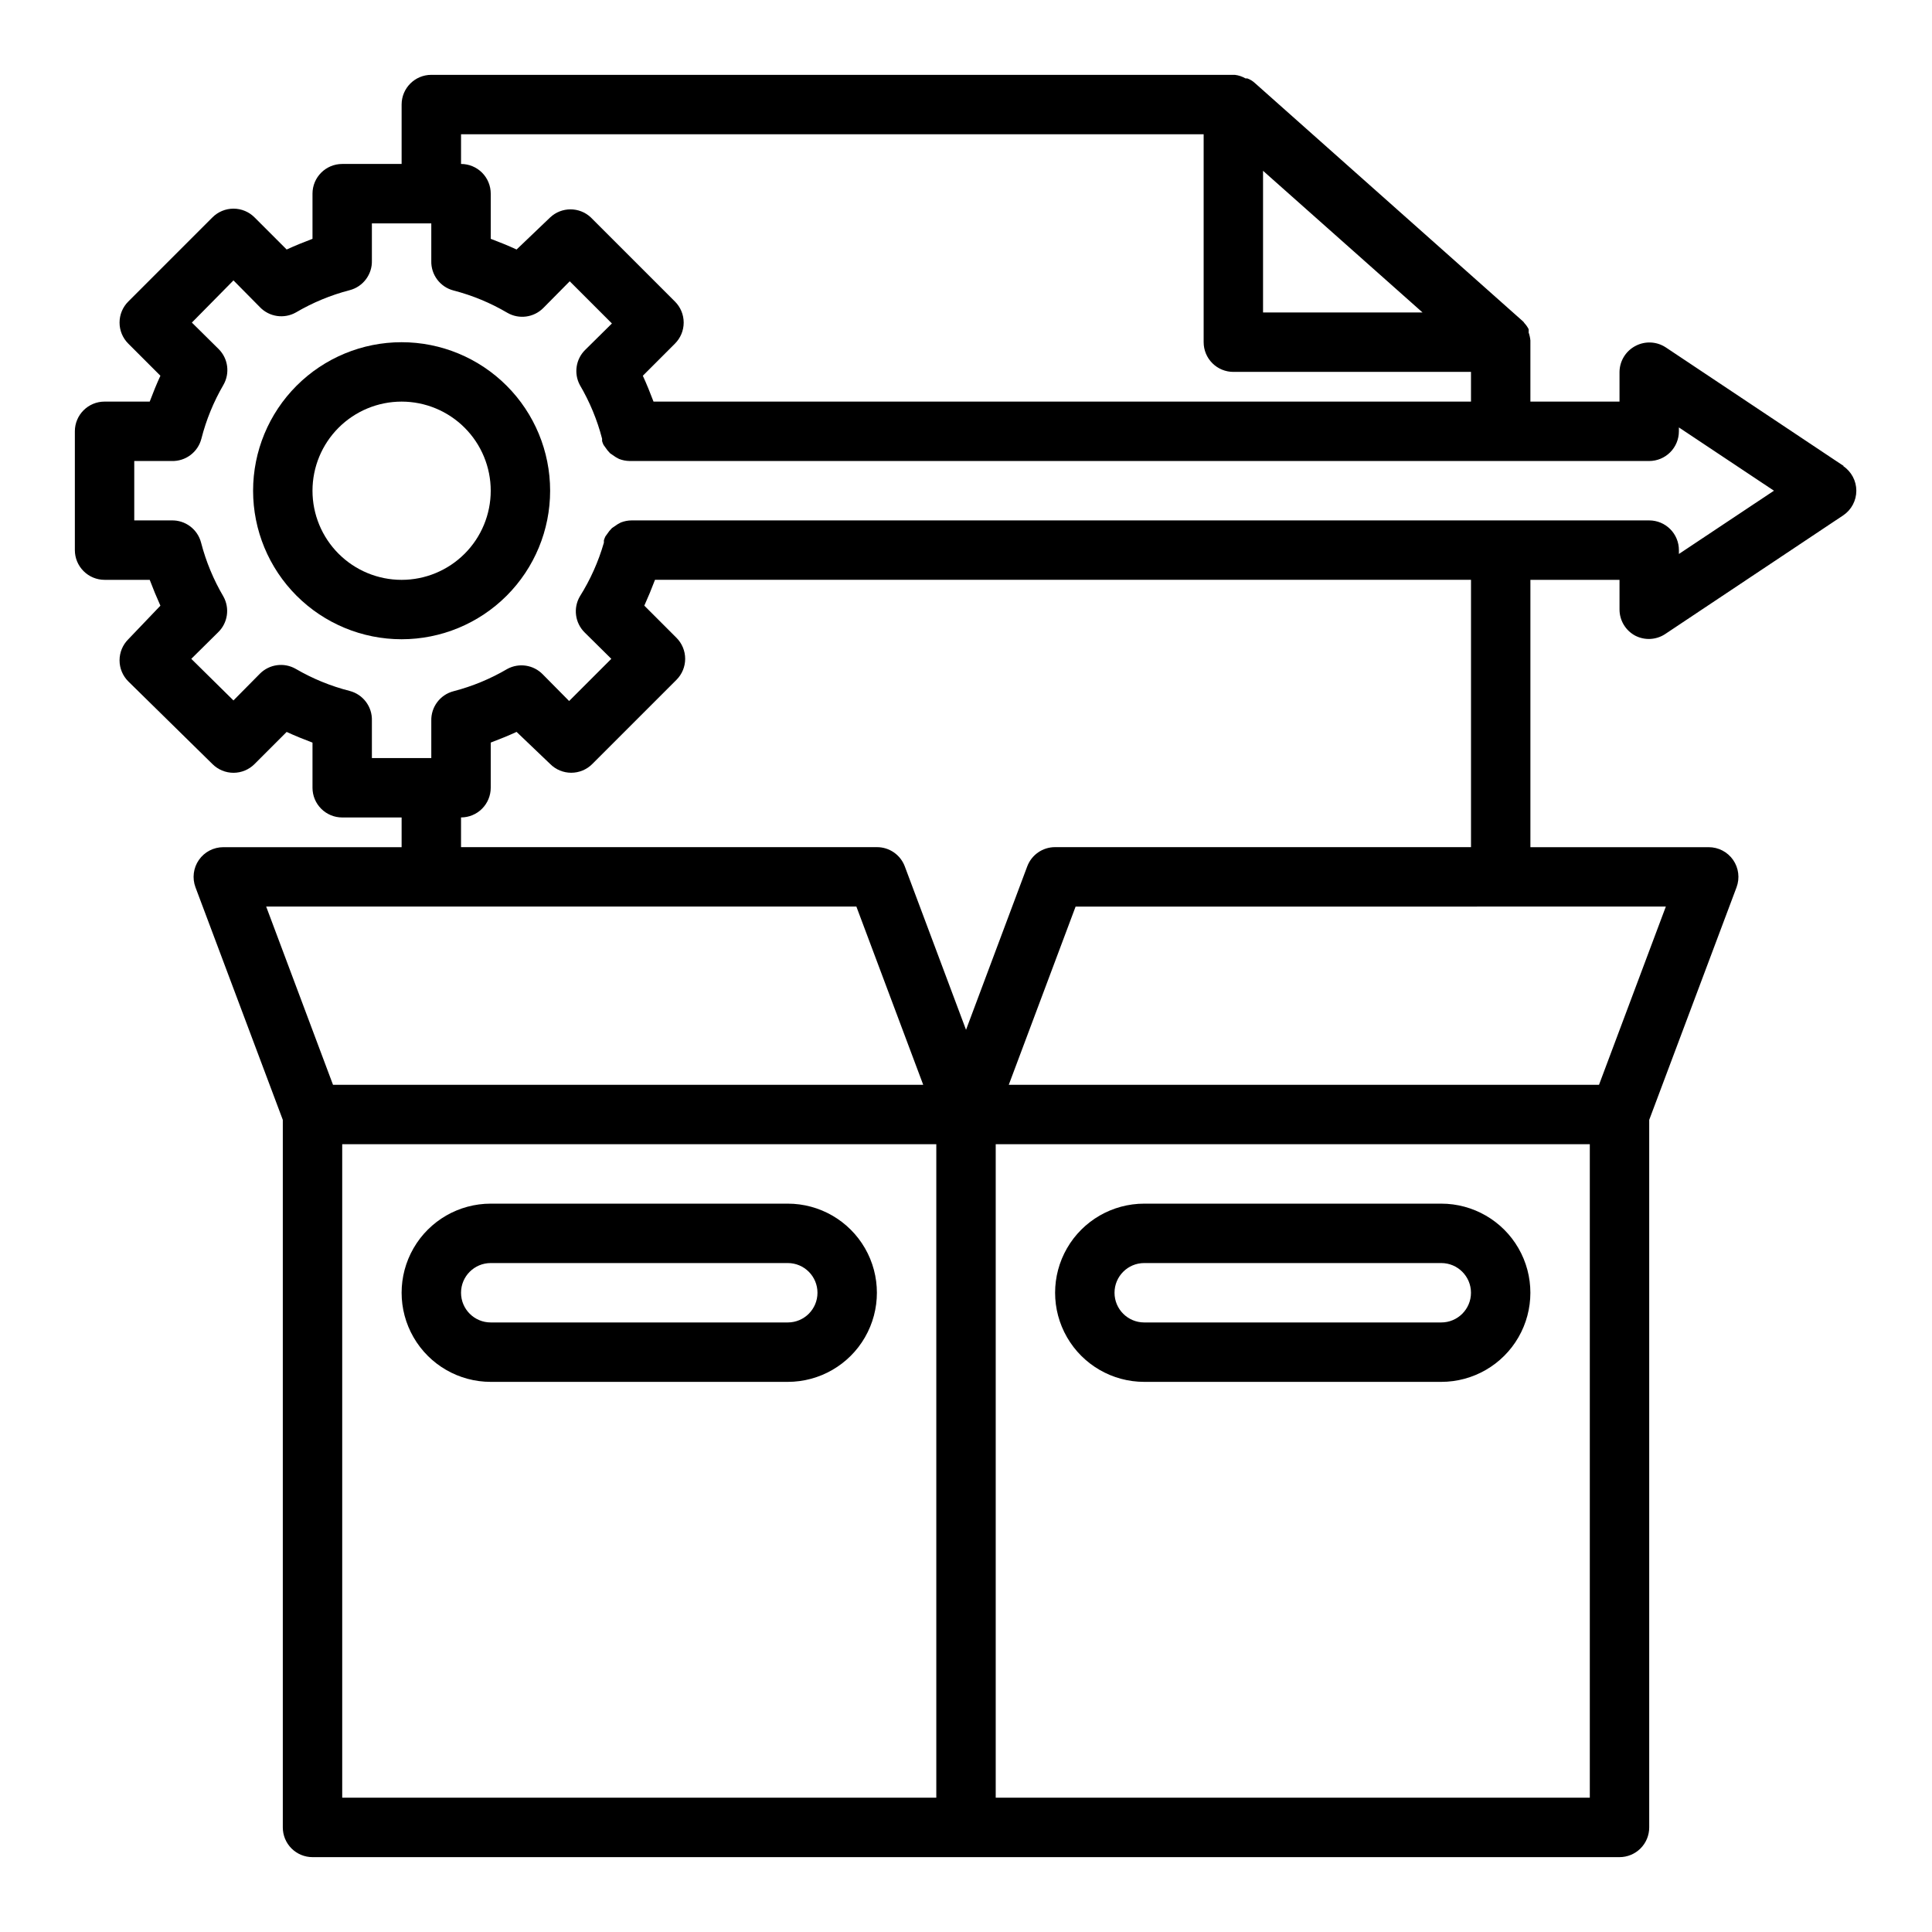 <?xml version="1.0" encoding="UTF-8"?>
<!-- Uploaded to: ICON Repo, www.svgrepo.com, Generator: ICON Repo Mixer Tools -->
<svg fill="#000000" width="800px" height="800px" version="1.1" viewBox="144 144 512 512" xmlns="http://www.w3.org/2000/svg">
 <g>
  <path d="m250.43 234.69c-10.438 0-20.449 4.144-27.832 11.527-7.379 7.383-11.527 17.391-11.527 27.832 0 10.438 4.148 20.449 11.527 27.832 7.383 7.379 17.395 11.527 27.832 11.527s20.449-4.148 27.832-11.527c7.383-7.383 11.527-17.395 11.527-27.832 0-10.441-4.144-20.449-11.527-27.832-7.383-7.383-17.395-11.527-27.832-11.527zm0 62.977c-6.262 0-12.27-2.488-16.699-6.918-4.43-4.43-6.918-10.438-6.918-16.699 0-6.266 2.488-12.27 6.918-16.699 4.43-4.43 10.438-6.918 16.699-6.918 6.266 0 12.27 2.488 16.699 6.918 4.43 4.43 6.918 10.434 6.918 16.699 0 6.262-2.488 12.27-6.918 16.699-4.43 4.43-10.434 6.918-16.699 6.918z"/>
  <path d="m274.05 510.21h78.719c8.438 0 16.234-4.5 20.453-11.809 4.219-7.305 4.219-16.309 0-23.617-4.219-7.305-12.016-11.805-20.453-11.805h-78.719c-8.438 0-16.234 4.5-20.453 11.805-4.219 7.309-4.219 16.312 0 23.617 4.219 7.309 12.016 11.809 20.453 11.809zm0-31.488h78.719c4.348 0 7.871 3.523 7.871 7.871s-3.523 7.871-7.871 7.871h-78.719c-4.348 0-7.871-3.523-7.871-7.871s3.523-7.871 7.871-7.871z"/>
  <path d="m447.23 510.21h78.719c8.438 0 16.234-4.5 20.453-11.809 4.219-7.305 4.219-16.309 0-23.617-4.219-7.305-12.016-11.805-20.453-11.805h-78.719c-8.438 0-16.234 4.5-20.453 11.805-4.219 7.309-4.219 16.312 0 23.617 4.219 7.309 12.016 11.809 20.453 11.809zm0-31.488h78.719c4.348 0 7.875 3.523 7.875 7.871s-3.527 7.871-7.875 7.871h-78.719c-4.348 0-7.871-3.523-7.871-7.871s3.523-7.871 7.871-7.871z"/>
  <path d="m632.62 267.51-47.23-31.488h-0.004c-2.363-1.527-5.363-1.68-7.871-0.395-2.621 1.324-4.289 3.992-4.328 6.93v7.871h-23.617v-15.742-0.473c-0.074-0.727-0.23-1.438-0.473-2.125 0.035-0.289 0.035-0.578 0-0.867-0.293-0.574-0.664-1.102-1.102-1.574-0.141-0.246-0.328-0.457-0.551-0.629l-70.848-62.977c-0.59-0.555-1.285-0.984-2.047-1.262h-0.473c-0.871-0.504-1.836-0.824-2.832-0.945h-212.94c-4.348 0-7.871 3.527-7.871 7.875v15.742h-15.742c-4.348 0-7.875 3.523-7.875 7.871v11.969c-2.281 0.867-4.644 1.812-6.848 2.832l-8.5-8.5c-1.48-1.492-3.492-2.328-5.59-2.328s-4.113 0.836-5.59 2.328l-22.277 22.277c-1.492 1.477-2.328 3.488-2.328 5.59 0 2.098 0.836 4.109 2.328 5.586l8.5 8.5c-1.023 2.203-1.969 4.566-2.832 6.848l-11.965 0.004c-4.348 0-7.875 3.523-7.875 7.871v31.488c0 2.09 0.832 4.09 2.309 5.566 1.477 1.477 3.477 2.309 5.566 2.309h11.965c0.891 2.363 1.836 4.644 2.832 6.848l-8.5 8.895c-1.492 1.477-2.328 3.488-2.328 5.59 0 2.098 0.836 4.109 2.328 5.59l22.277 21.883c1.477 1.492 3.492 2.328 5.59 2.328s4.109-0.836 5.59-2.328l8.5-8.5c2.203 1.023 4.566 1.969 6.848 2.832v11.965c0 2.09 0.832 4.09 2.309 5.566 1.477 1.477 3.477 2.305 5.566 2.305h15.742v7.871l-47.23 0.004c-2.586-0.008-5.012 1.25-6.488 3.371-1.477 2.121-1.816 4.832-0.914 7.254l23.145 61.641v187.51c0 2.086 0.828 4.09 2.305 5.566 1.477 1.473 3.481 2.305 5.566 2.305h346.37c2.086 0 4.09-0.832 5.566-2.305 1.477-1.477 2.305-3.481 2.305-5.566v-187.51l23.145-61.637v-0.004c0.902-2.422 0.562-5.133-0.914-7.254-1.477-2.121-3.902-3.379-6.484-3.371h-47.234v-70.848h23.617v7.871c0.008 2.902 1.609 5.562 4.172 6.926 2.504 1.289 5.508 1.137 7.871-0.395l47.23-31.488h0.004c2.176-1.461 3.481-3.91 3.481-6.531s-1.305-5.07-3.481-6.535zm-153.9-78.246 42.273 37.547h-42.273zm-212.54-9.684h196.8v55.105c0 2.086 0.828 4.09 2.305 5.566 1.477 1.477 3.477 2.305 5.566 2.305h62.977v7.871h-216.64c-0.867-2.281-1.812-4.644-2.832-6.848l8.5-8.5v-0.004c1.492-1.477 2.328-3.488 2.328-5.586 0-2.102-0.836-4.113-2.328-5.59l-22.277-22.277c-3.031-2.852-7.754-2.852-10.785 0l-8.895 8.5c-2.203-1.023-4.566-1.969-6.848-2.832v-11.969c0-2.086-0.832-4.09-2.305-5.566-1.477-1.473-3.481-2.305-5.566-2.305zm-51.641 204.67h156.41l17.711 47.23-156.41 0.004zm177.59 236.16h-157.44v-173.18h157.44zm-8.344-246.79c-1.152-3.086-4.106-5.129-7.398-5.117h-110.21v-7.875c2.086 0 4.09-0.828 5.566-2.305 1.473-1.477 2.305-3.477 2.305-5.566v-11.965c2.281-0.867 4.644-1.812 6.848-2.832l8.895 8.5c1.48 1.492 3.492 2.328 5.59 2.328s4.113-0.836 5.59-2.328l22.277-22.277c1.492-1.48 2.328-3.492 2.328-5.59 0-2.098-0.836-4.109-2.328-5.59l-8.5-8.5c0.996-2.203 1.941-4.488 2.832-6.848h216.25v70.848h-110.21c-3.293-0.012-6.246 2.031-7.398 5.117l-16.215 43.293zm181.53 246.79h-157.44v-173.18h157.44zm20.152-236.16-17.711 47.23-156.42 0.004 17.711-47.23zm3.461-93.441v-1.023c0-2.086-0.828-4.09-2.305-5.566-1.477-1.477-3.477-2.305-5.566-2.305h-269.7c-0.969 0.008-1.93 0.195-2.832 0.551l-0.867 0.473-1.496 1.023-0.707 0.789-1.023 1.418v-0.004c-0.152 0.332-0.285 0.676-0.395 1.023v0.629c-1.445 5.027-3.594 9.824-6.375 14.25-1.793 3.094-1.277 7.004 1.258 9.523l7.086 7.008-11.18 11.18-7.008-7.086c-2.457-2.508-6.277-3.086-9.367-1.418-4.453 2.621-9.246 4.606-14.246 5.906-3.57 0.918-6.019 4.188-5.906 7.871v9.84h-15.742v-9.918c0.117-3.684-2.336-6.953-5.906-7.871-4.996-1.273-9.789-3.234-14.246-5.828-3.094-1.789-7.004-1.273-9.527 1.262l-7.008 7.086-11.176-11.023 7.086-7.008c2.586-2.481 3.168-6.394 1.418-9.523-2.621-4.453-4.606-9.246-5.906-14.25-0.918-3.566-4.188-6.019-7.871-5.902h-9.84v-15.742h9.918c3.684 0.113 6.953-2.34 7.871-5.906 1.273-4.996 3.234-9.789 5.828-14.246 1.789-3.094 1.273-7.008-1.262-9.527l-7.086-7.008 11.023-11.176 7.008 7.086h-0.004c2.484 2.586 6.398 3.168 9.527 1.414 4.453-2.617 9.246-4.606 14.246-5.902 3.57-0.918 6.023-4.191 5.906-7.871v-9.84h15.742v9.918c-0.113 3.684 2.336 6.953 5.906 7.871 5 1.297 9.793 3.285 14.246 5.906 3.094 1.789 7.004 1.273 9.527-1.262l7.008-7.086 11.18 11.18-7.086 7.008h-0.004c-2.469 2.441-3.047 6.219-1.414 9.289 2.617 4.453 4.606 9.246 5.902 14.246v0.629c0.098 0.355 0.227 0.699 0.395 1.023l1.023 1.418 0.707 0.789 1.496 1.023 0.867 0.473c0.902 0.355 1.863 0.543 2.832 0.551h270.17c2.09 0 4.09-0.832 5.566-2.309 1.477-1.477 2.305-3.477 2.305-5.566v-1.023l25.191 16.77z"/>
 </g>
</svg>